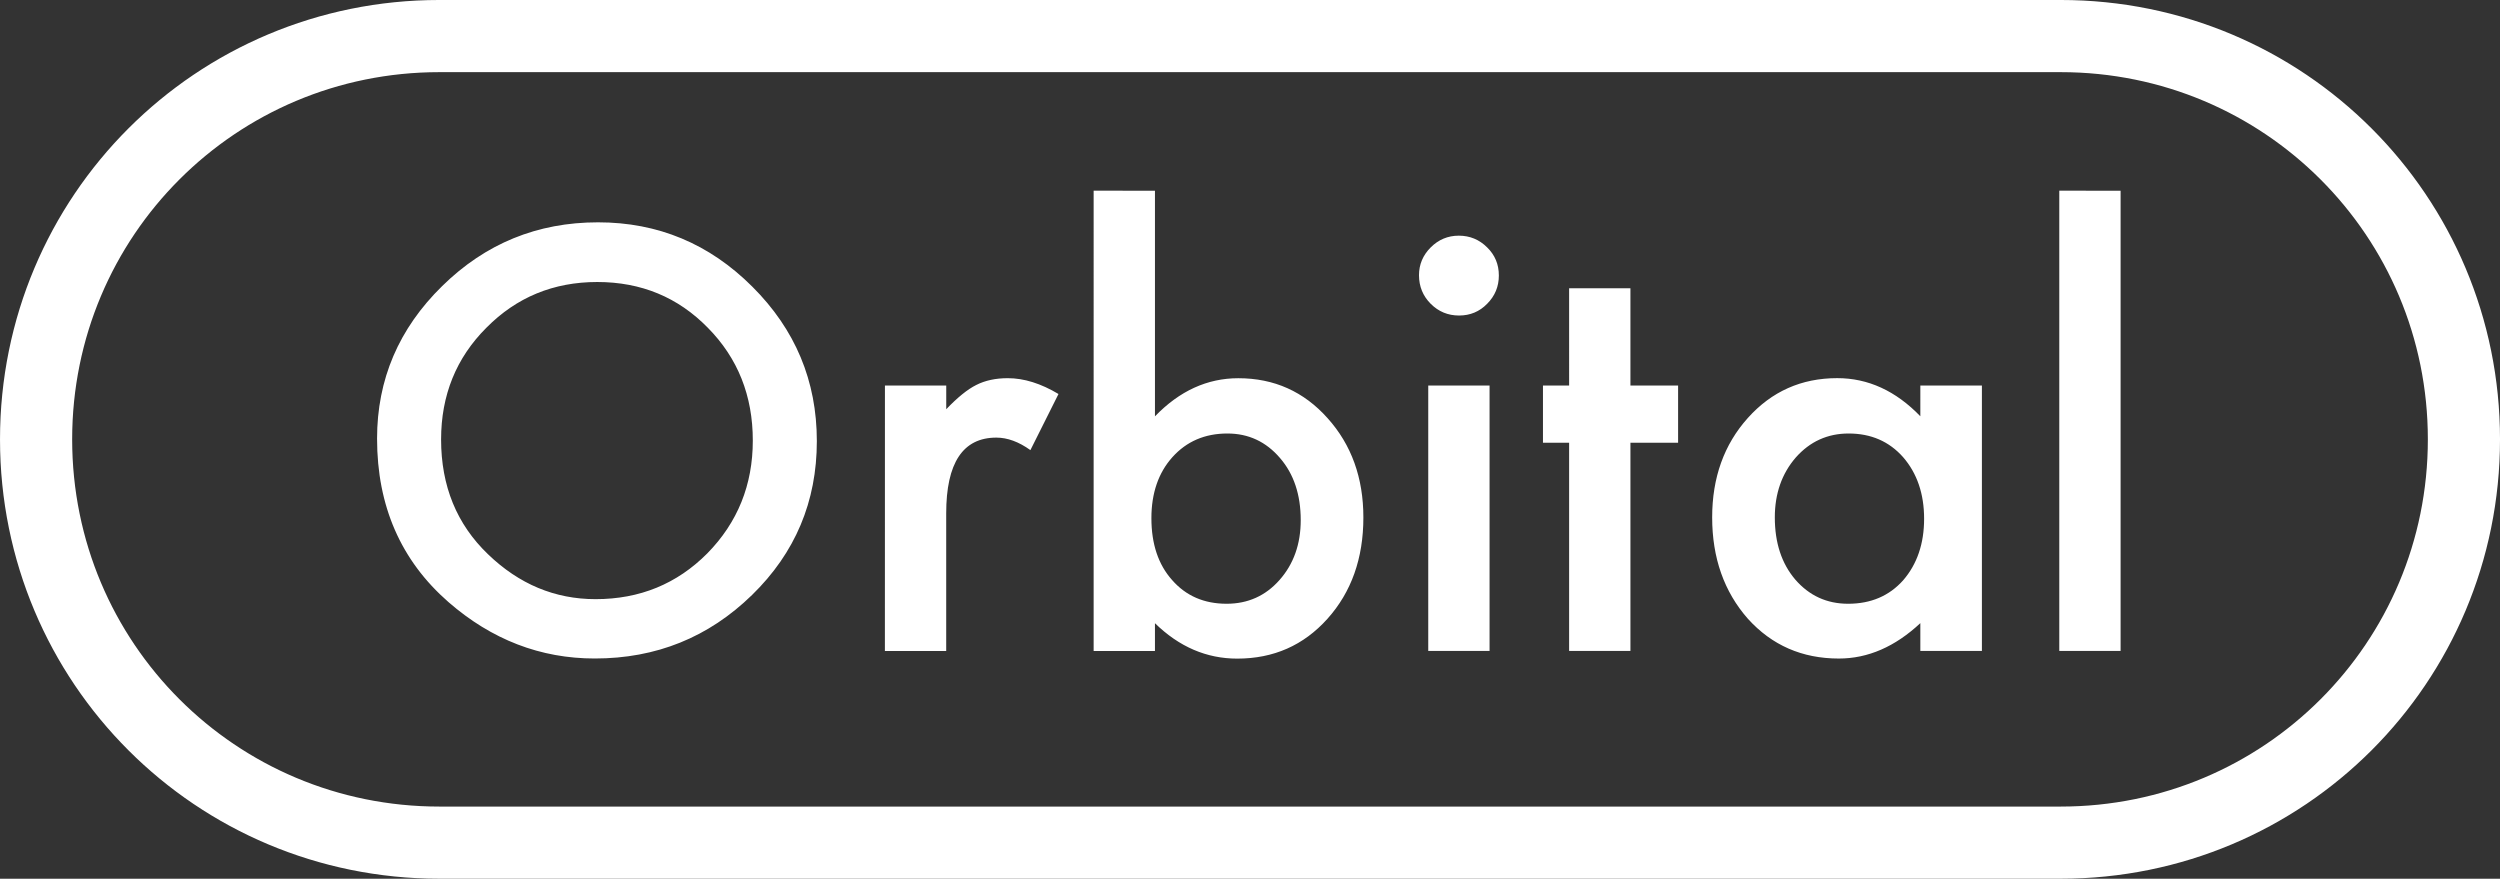 <svg xmlns:inkscape="http://www.inkscape.org/namespaces/inkscape" xmlns:sodipodi="http://sodipodi.sourceforge.net/DTD/sodipodi-0.dtd" xmlns="http://www.w3.org/2000/svg" xmlns:svg="http://www.w3.org/2000/svg" width="154.833mm" height="54.423mm" viewBox="0 0 154.833 54.423" id="svg1" sodipodi:docname="White-big.svg"><rect x="0" y="0" width="154.833" height="54.423" fill="#333333" stroke="none"/><defs id="defs1"></defs><g inkscape:label="Layer 1" inkscape:groupmode="layer" id="layer1" transform="translate(-31.978,-125.667)"><path style="font-size:13.333px;font-family:Futura;-inkscape-font-specification:Futura;text-orientation:sideways;white-space:pre;fill:#ffffff;stroke:#eaea9d;stroke-width:0" d="m 21.109,72.61 q 0,-2.122 1.556,-3.646 1.549,-1.523 3.724,-1.523 2.148,0 3.685,1.536 1.543,1.536 1.543,3.691 0,2.168 -1.549,3.678 -1.556,1.517 -3.757,1.517 -1.947,0 -3.496,-1.348 -1.706,-1.491 -1.706,-3.906 z m 1.53,0.02 q 0,1.667 1.12,2.741 1.113,1.074 2.572,1.074 1.582,0 2.669,-1.094 1.087,-1.107 1.087,-2.695 0,-1.608 -1.074,-2.695 -1.068,-1.094 -2.643,-1.094 -1.569,0 -2.65,1.094 -1.081,1.081 -1.081,2.669 z m 10.605,-1.289 h 1.465 v 0.566 q 0.404,-0.423 0.716,-0.579 0.319,-0.163 0.755,-0.163 0.579,0 1.211,0.378 l -0.671,1.341 q -0.417,-0.299 -0.814,-0.299 -1.198,0 -1.198,1.81 v 3.288 h -1.465 z m 6.452,-4.655 v 5.391 q 0.879,-0.911 1.992,-0.911 1.283,0 2.135,0.957 0.853,0.951 0.853,2.37 0,1.465 -0.859,2.422 -0.853,0.951 -2.155,0.951 -1.1,0 -1.966,-0.846 v 0.664 h -1.465 V 66.685 Z m 3.483,7.871 q 0,-0.911 -0.495,-1.484 -0.501,-0.586 -1.257,-0.586 -0.807,0 -1.315,0.566 -0.501,0.56 -0.501,1.458 0,0.924 0.495,1.478 0.495,0.566 1.302,0.566 0.762,0 1.263,-0.566 0.508,-0.573 0.508,-1.432 z m 4.512,-3.216 v 6.341 h -1.465 v -6.341 z m -1.686,-2.637 q 0,-0.384 0.28,-0.664 0.28,-0.28 0.671,-0.28 0.397,0 0.677,0.28 0.28,0.273 0.28,0.671 0,0.397 -0.28,0.677 -0.273,0.28 -0.671,0.28 -0.397,0 -0.677,-0.28 -0.28,-0.28 -0.28,-0.684 z m 5.052,4.004 v 4.974 h -1.465 v -4.974 h -0.625 v -1.367 h 0.625 V 69.016 h 1.465 v 2.324 h 1.139 v 1.367 z m 6.927,-1.367 h 1.471 v 6.341 H 57.984 v -0.664 q -0.905,0.846 -1.947,0.846 -1.315,0 -2.174,-0.951 -0.853,-0.97 -0.853,-2.422 0,-1.426 0.853,-2.376 0.853,-0.951 2.135,-0.951 1.107,0 1.986,0.911 z m -3.477,3.151 q 0,0.911 0.488,1.484 0.501,0.579 1.263,0.579 0.814,0 1.315,-0.56 0.501,-0.579 0.501,-1.471 0,-0.892 -0.501,-1.471 -0.501,-0.566 -1.302,-0.566 -0.755,0 -1.263,0.573 -0.501,0.579 -0.501,1.432 z m 8.262,-7.806 v 10.996 h -1.465 V 66.685 Z" id="text27-9-4" transform="matrix(2.592,0,0,2.592,0.616,-35.371)" aria-label="Orbital"></path><path id="rect31" style="fill:none;stroke:#ffffff;stroke-width:4.469" d="M 59.19,127.901 H 159.6 c 13.837,0 24.977,11.14 24.977,24.977 0,13.837 -11.14,24.977 -24.977,24.977 H 59.19 c -13.837,0 -24.977,-11.14 -24.977,-24.977 0,-13.837 11.14,-24.977 24.977,-24.977 z"></path></g></svg>